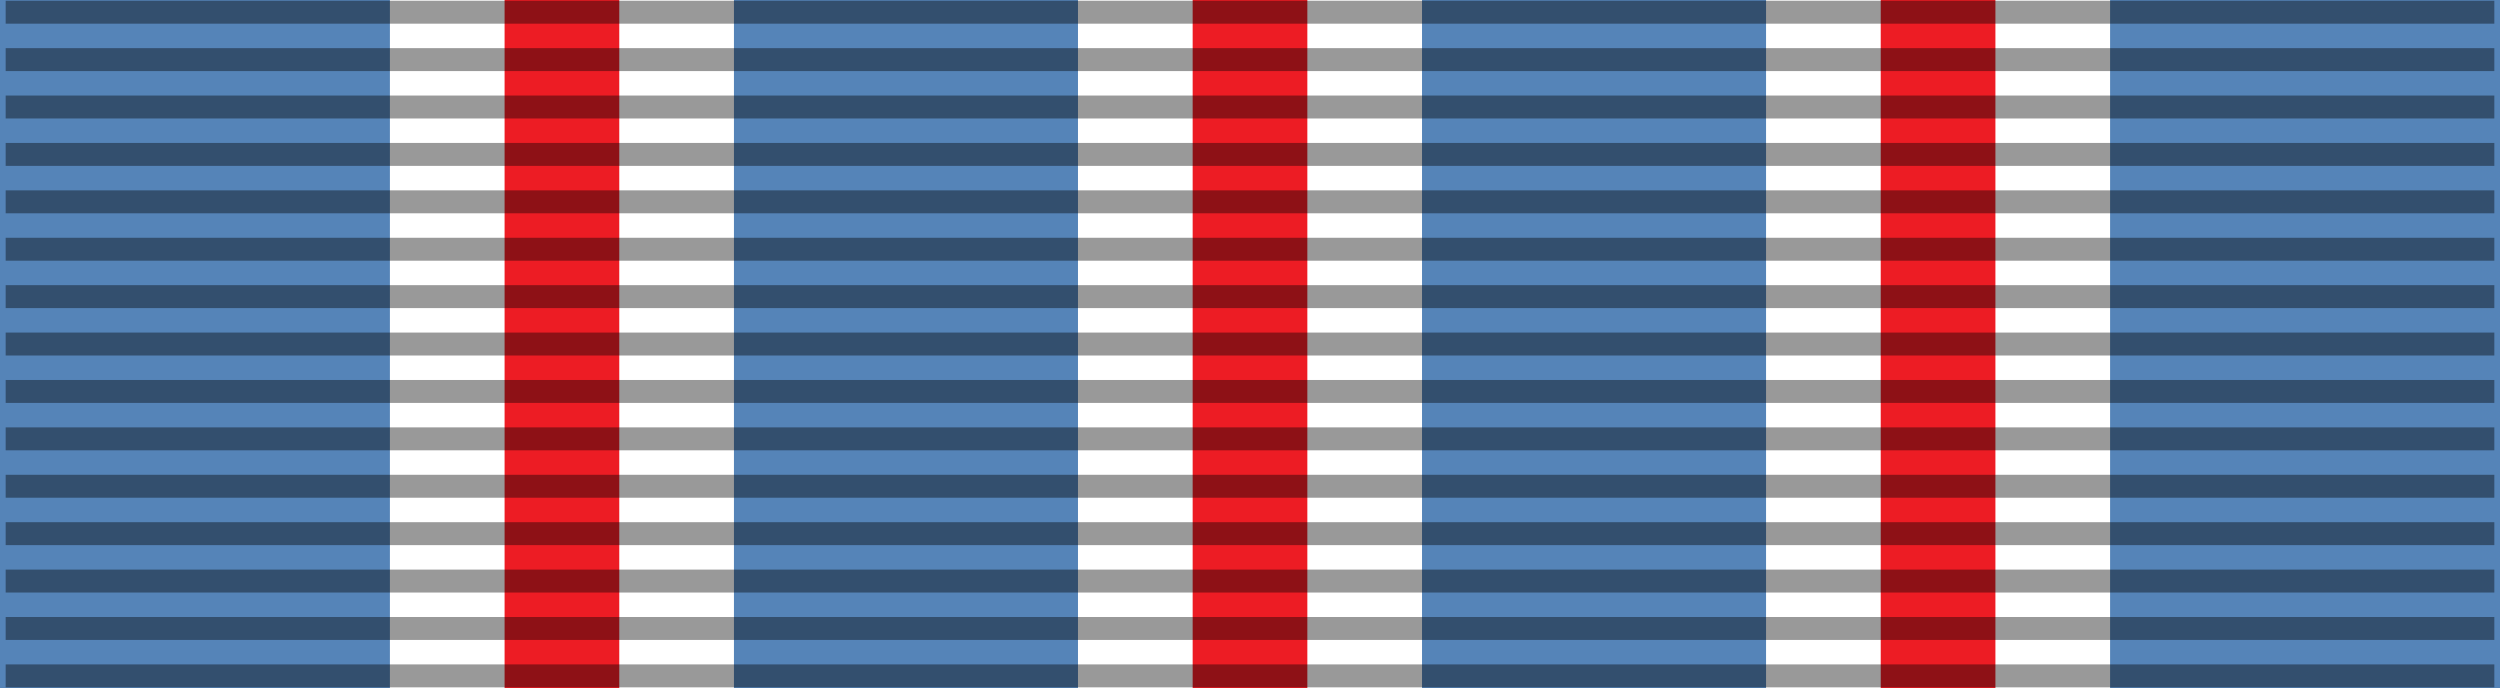 <?xml version="1.0" encoding="UTF-8" standalone="no"?>
<svg xmlns="http://www.w3.org/2000/svg" height="60" width="218" version="1.1">

<rect y="0" x="0" height="60" width="218" style="fill:#5584b8;" />
<rect style="fill:#fff;" width="30" height="60" x="34" y="0" />
<rect y="0" x="44" height="60" width="10" style="fill:#ed1c24;" />
<rect y="0" x="94" height="60" width="30" style="fill:#fff;" />
<rect style="fill:#ed1c24;" width="10" height="60" x="104" y="0" />
<rect style="fill:#fff;" width="30" height="60" x="154" y="0" />
<rect y="0" x="164" height="60" width="10" style="fill:#ed1c24;" />

<path style="fill-opacity:0.2;stroke:#000;stroke-width:2;stroke-opacity:0.4" d="M 0.494,1.064 L 217.506,1.064"/>
<path style="fill-opacity:0.2;stroke:#000;stroke-width:2;stroke-opacity:0.4" d="M 0.494,58.936 L 217.506,58.936"/>
<path style="fill-opacity:0.2;stroke:#000;stroke-width:2;stroke-opacity:0.4" d="M 0.494,5.198 L 217.506,5.198"/>
<path style="fill-opacity:0.2;stroke:#000;stroke-width:2;stroke-opacity:0.4" d="M 0.494,9.331 L 217.506,9.331"/>
<path style="fill-opacity:0.2;stroke:#000;stroke-width:2;stroke-opacity:0.4" d="M 0.494,13.465 L 217.506,13.465"/>
<path style="fill-opacity:0.2;stroke:#000;stroke-width:2;stroke-opacity:0.4" d="M 0.494,17.599 L 217.506,17.599"/>
<path style="fill-opacity:0.2;stroke:#000;stroke-width:2;stroke-opacity:0.4" d="M 0.494,21.733 L 217.506,21.733"/>
<path style="fill-opacity:0.2;stroke:#000;stroke-width:2;stroke-opacity:0.4" d="M 0.494,25.866 L 217.506,25.866"/>
<path style="fill-opacity:0.2;stroke:#000;stroke-width:2;stroke-opacity:0.4" d="M 0.494,30 L 217.506,30"/>
<path style="fill-opacity:0.2;stroke:#000;stroke-width:2;stroke-opacity:0.4" d="M 0.494,34.134 L 217.506,34.134"/>
<path style="fill-opacity:0.2;stroke:#000;stroke-width:2;stroke-opacity:0.4" d="M 0.494,38.267 L 217.506,38.267"/>
<path style="fill-opacity:0.2;stroke:#000;stroke-width:2;stroke-opacity:0.4" d="M 0.494,42.401 L 217.506,42.401"/>
<path style="fill-opacity:0.2;stroke:#000;stroke-width:2;stroke-opacity:0.4" d="M 0.494,46.535 L 217.506,46.535"/>
<path style="fill-opacity:0.2;stroke:#000;stroke-width:2;stroke-opacity:0.4" d="M 0.494,50.669 L 217.506,50.669"/>
<path style="fill-opacity:0.2;stroke:#000;stroke-width:2;stroke-opacity:0.4" d="M 0.494,54.802 L 217.506,54.802"/>
  <rect style="fill:none;stroke-opacity:0.2;" y="0" x="0" height="60" width="218"/>
</svg>
